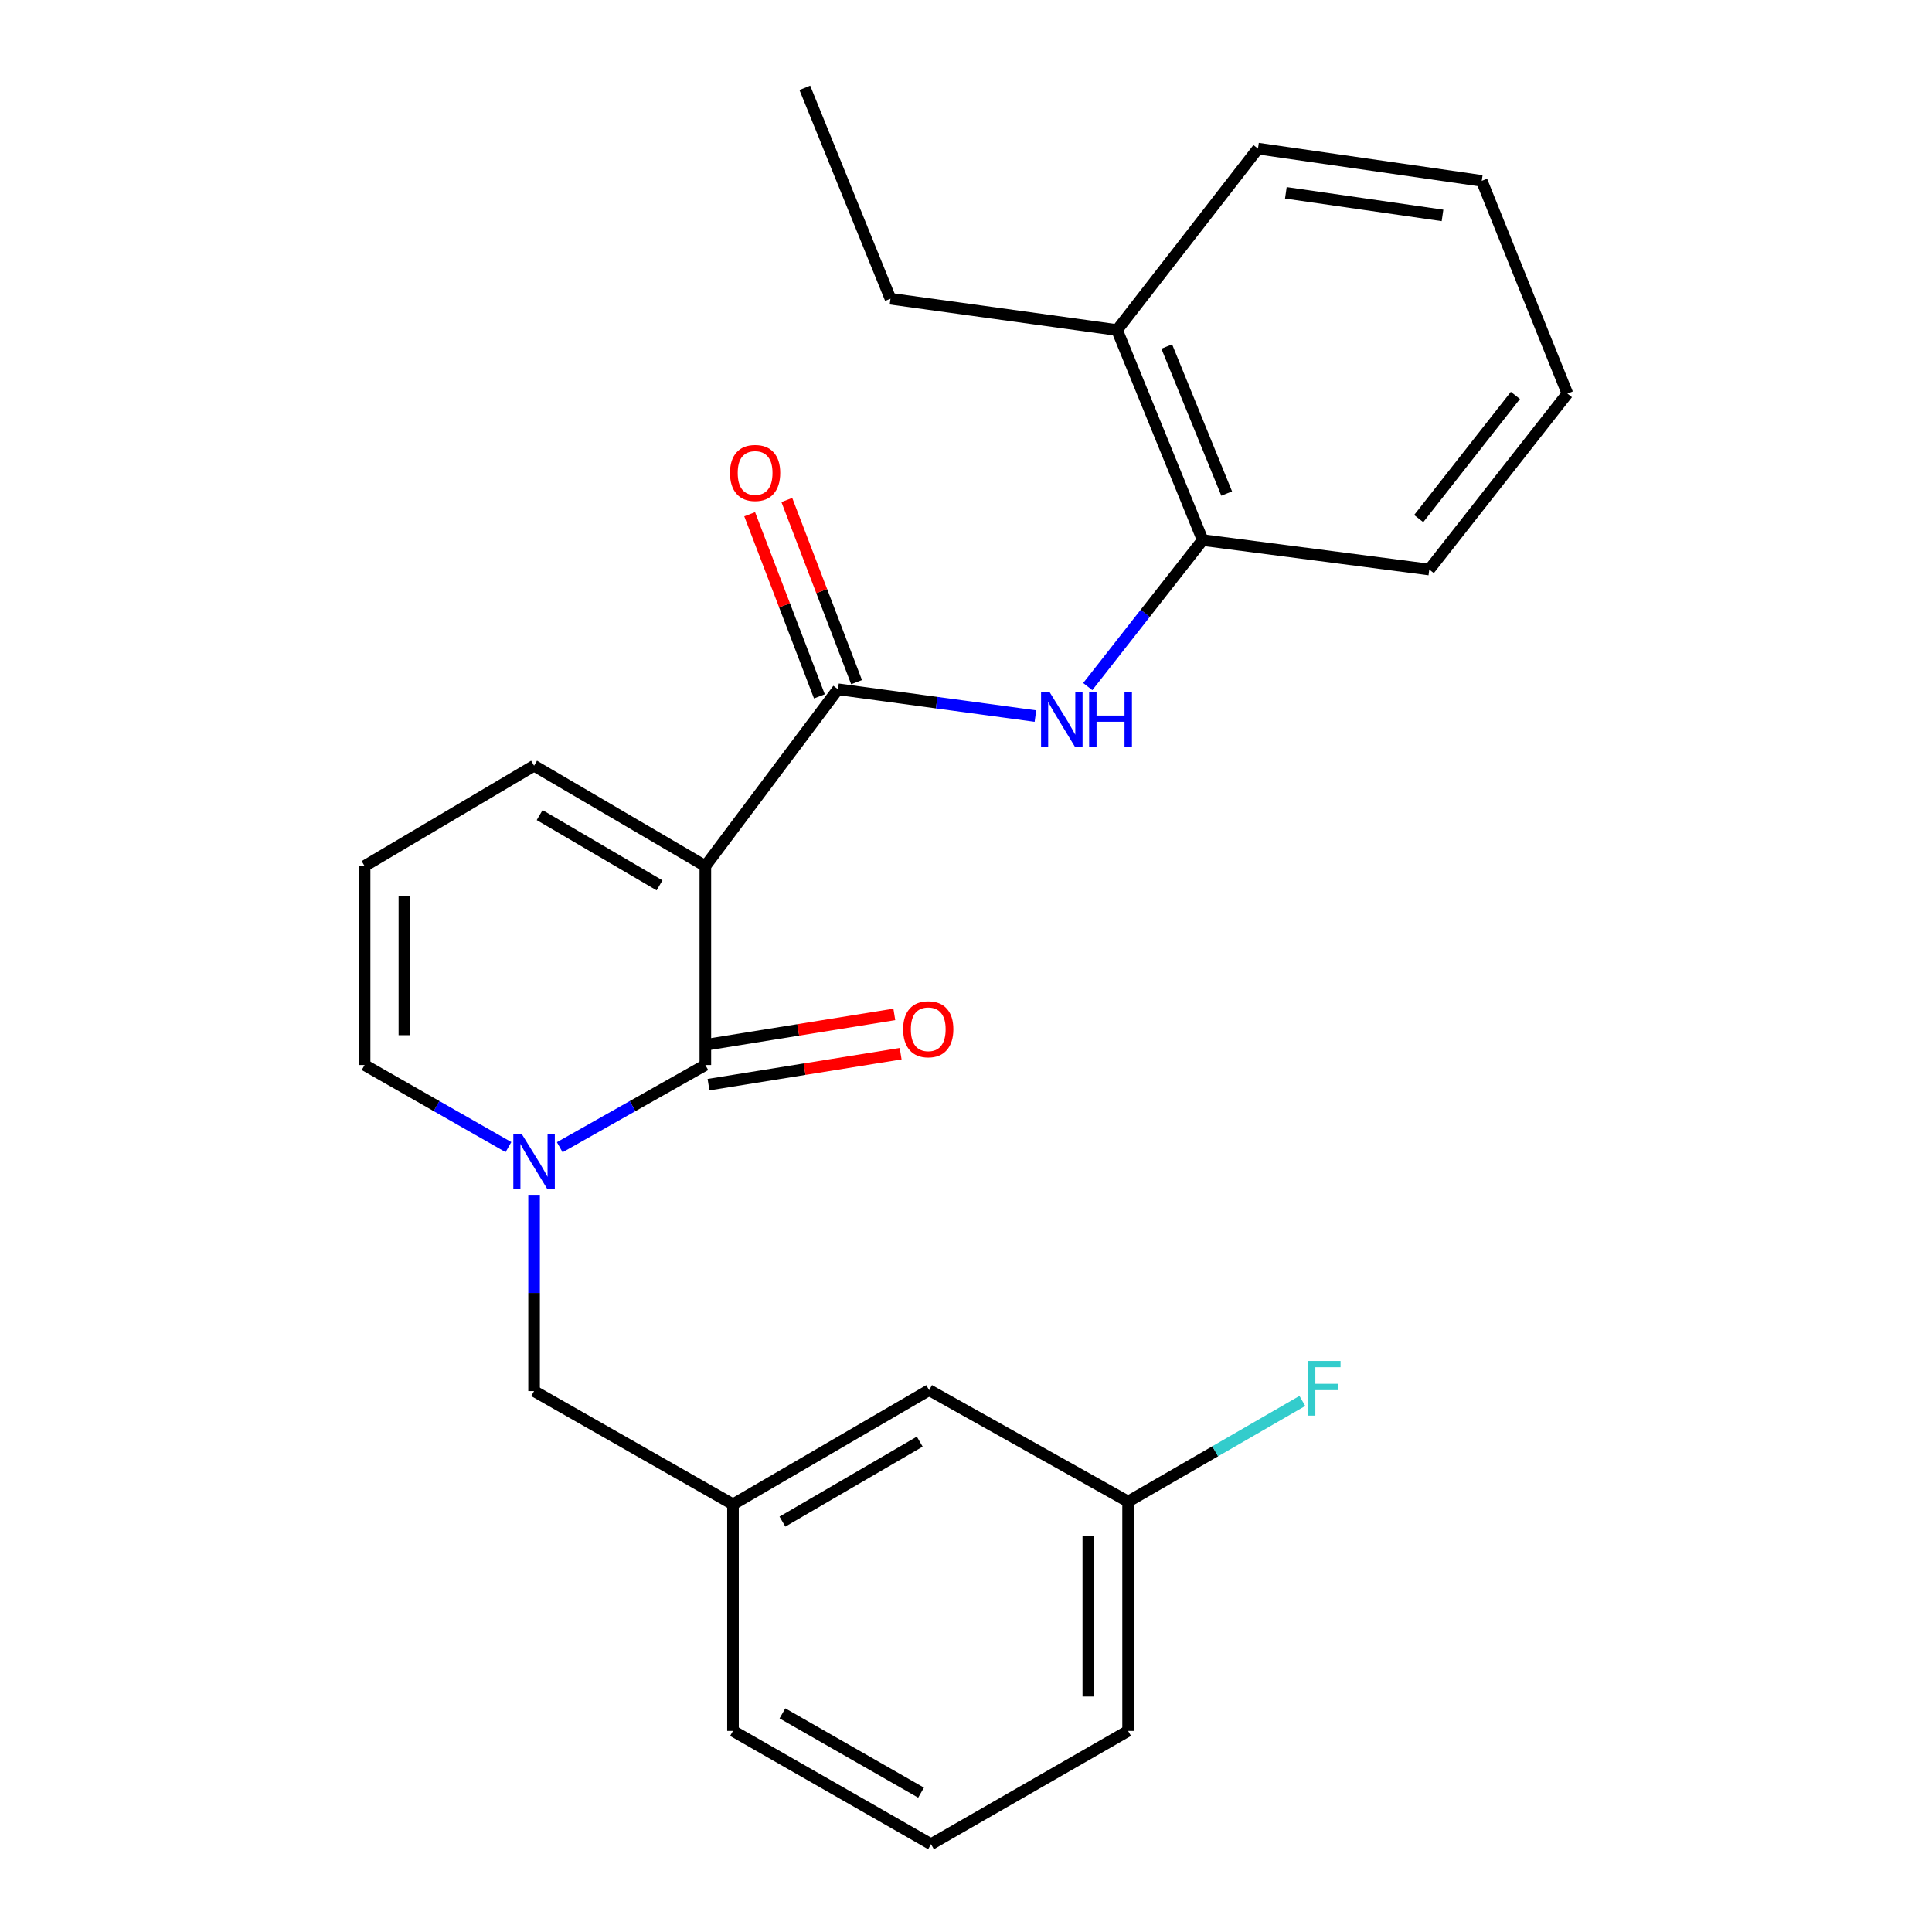 <?xml version='1.0' encoding='iso-8859-1'?>
<svg version='1.1' baseProfile='full'
              xmlns='http://www.w3.org/2000/svg'
                      xmlns:rdkit='http://www.rdkit.org/xml'
                      xmlns:xlink='http://www.w3.org/1999/xlink'
                  xml:space='preserve'
width='1000px' height='1000px' viewBox='0 0 1000 1000'>
<!-- END OF HEADER -->
<rect style='opacity:1.0;fill:#FFFFFF;stroke:none' width='1000' height='1000' x='0' y='0'> </rect>
<path class='bond-0' d='M 365.087,448.282 L 365.087,551.249' style='fill:none;fill-rule:evenodd;stroke:#000000;stroke-width:6px;stroke-linecap:butt;stroke-linejoin:miter;stroke-opacity:1' />
<path class='bond-2' d='M 365.087,448.282 L 433.739,356.757' style='fill:none;fill-rule:evenodd;stroke:#000000;stroke-width:6px;stroke-linecap:butt;stroke-linejoin:miter;stroke-opacity:1' />
<path class='bond-4' d='M 365.087,448.282 L 276.434,396.324' style='fill:none;fill-rule:evenodd;stroke:#000000;stroke-width:6px;stroke-linecap:butt;stroke-linejoin:miter;stroke-opacity:1' />
<path class='bond-4' d='M 341.375,458.257 L 279.318,421.886' style='fill:none;fill-rule:evenodd;stroke:#000000;stroke-width:6px;stroke-linecap:butt;stroke-linejoin:miter;stroke-opacity:1' />
<path class='bond-1' d='M 365.087,551.249 L 327.403,572.527' style='fill:none;fill-rule:evenodd;stroke:#000000;stroke-width:6px;stroke-linecap:butt;stroke-linejoin:miter;stroke-opacity:1' />
<path class='bond-1' d='M 327.403,572.527 L 289.72,593.806' style='fill:none;fill-rule:evenodd;stroke:#0000FF;stroke-width:6px;stroke-linecap:butt;stroke-linejoin:miter;stroke-opacity:1' />
<path class='bond-8' d='M 366.726,561.415 L 416.45,553.402' style='fill:none;fill-rule:evenodd;stroke:#000000;stroke-width:6px;stroke-linecap:butt;stroke-linejoin:miter;stroke-opacity:1' />
<path class='bond-8' d='M 416.45,553.402 L 466.174,545.388' style='fill:none;fill-rule:evenodd;stroke:#FF0000;stroke-width:6px;stroke-linecap:butt;stroke-linejoin:miter;stroke-opacity:1' />
<path class='bond-8' d='M 363.449,541.082 L 413.173,533.068' style='fill:none;fill-rule:evenodd;stroke:#000000;stroke-width:6px;stroke-linecap:butt;stroke-linejoin:miter;stroke-opacity:1' />
<path class='bond-8' d='M 413.173,533.068 L 462.897,525.055' style='fill:none;fill-rule:evenodd;stroke:#FF0000;stroke-width:6px;stroke-linecap:butt;stroke-linejoin:miter;stroke-opacity:1' />
<path class='bond-6' d='M 276.434,618.435 L 276.434,669.227' style='fill:none;fill-rule:evenodd;stroke:#0000FF;stroke-width:6px;stroke-linecap:butt;stroke-linejoin:miter;stroke-opacity:1' />
<path class='bond-6' d='M 276.434,669.227 L 276.434,720.018' style='fill:none;fill-rule:evenodd;stroke:#000000;stroke-width:6px;stroke-linecap:butt;stroke-linejoin:miter;stroke-opacity:1' />
<path class='bond-25' d='M 263.169,593.738 L 225.939,572.493' style='fill:none;fill-rule:evenodd;stroke:#0000FF;stroke-width:6px;stroke-linecap:butt;stroke-linejoin:miter;stroke-opacity:1' />
<path class='bond-25' d='M 225.939,572.493 L 188.709,551.249' style='fill:none;fill-rule:evenodd;stroke:#000000;stroke-width:6px;stroke-linecap:butt;stroke-linejoin:miter;stroke-opacity:1' />
<path class='bond-3' d='M 433.739,356.757 L 484.833,363.696' style='fill:none;fill-rule:evenodd;stroke:#000000;stroke-width:6px;stroke-linecap:butt;stroke-linejoin:miter;stroke-opacity:1' />
<path class='bond-3' d='M 484.833,363.696 L 535.927,370.635' style='fill:none;fill-rule:evenodd;stroke:#0000FF;stroke-width:6px;stroke-linecap:butt;stroke-linejoin:miter;stroke-opacity:1' />
<path class='bond-10' d='M 443.356,353.075 L 425.308,305.935' style='fill:none;fill-rule:evenodd;stroke:#000000;stroke-width:6px;stroke-linecap:butt;stroke-linejoin:miter;stroke-opacity:1' />
<path class='bond-10' d='M 425.308,305.935 L 407.26,258.794' style='fill:none;fill-rule:evenodd;stroke:#FF0000;stroke-width:6px;stroke-linecap:butt;stroke-linejoin:miter;stroke-opacity:1' />
<path class='bond-10' d='M 424.122,360.439 L 406.074,313.299' style='fill:none;fill-rule:evenodd;stroke:#000000;stroke-width:6px;stroke-linecap:butt;stroke-linejoin:miter;stroke-opacity:1' />
<path class='bond-10' d='M 406.074,313.299 L 388.026,266.159' style='fill:none;fill-rule:evenodd;stroke:#FF0000;stroke-width:6px;stroke-linecap:butt;stroke-linejoin:miter;stroke-opacity:1' />
<path class='bond-5' d='M 563.015,355.377 L 592.762,317.456' style='fill:none;fill-rule:evenodd;stroke:#0000FF;stroke-width:6px;stroke-linecap:butt;stroke-linejoin:miter;stroke-opacity:1' />
<path class='bond-5' d='M 592.762,317.456 L 622.51,279.535' style='fill:none;fill-rule:evenodd;stroke:#000000;stroke-width:6px;stroke-linecap:butt;stroke-linejoin:miter;stroke-opacity:1' />
<path class='bond-9' d='M 276.434,396.324 L 188.709,448.282' style='fill:none;fill-rule:evenodd;stroke:#000000;stroke-width:6px;stroke-linecap:butt;stroke-linejoin:miter;stroke-opacity:1' />
<path class='bond-12' d='M 622.51,279.535 L 578.183,170.836' style='fill:none;fill-rule:evenodd;stroke:#000000;stroke-width:6px;stroke-linecap:butt;stroke-linejoin:miter;stroke-opacity:1' />
<path class='bond-12' d='M 634.932,255.453 L 603.903,179.364' style='fill:none;fill-rule:evenodd;stroke:#000000;stroke-width:6px;stroke-linecap:butt;stroke-linejoin:miter;stroke-opacity:1' />
<path class='bond-17' d='M 622.51,279.535 L 739.79,294.787' style='fill:none;fill-rule:evenodd;stroke:#000000;stroke-width:6px;stroke-linecap:butt;stroke-linejoin:miter;stroke-opacity:1' />
<path class='bond-11' d='M 276.434,720.018 L 379.39,778.647' style='fill:none;fill-rule:evenodd;stroke:#000000;stroke-width:6px;stroke-linecap:butt;stroke-linejoin:miter;stroke-opacity:1' />
<path class='bond-7' d='M 188.709,551.249 L 188.709,448.282' style='fill:none;fill-rule:evenodd;stroke:#000000;stroke-width:6px;stroke-linecap:butt;stroke-linejoin:miter;stroke-opacity:1' />
<path class='bond-7' d='M 209.304,535.804 L 209.304,463.727' style='fill:none;fill-rule:evenodd;stroke:#000000;stroke-width:6px;stroke-linecap:butt;stroke-linejoin:miter;stroke-opacity:1' />
<path class='bond-13' d='M 379.39,778.647 L 480.926,719.526' style='fill:none;fill-rule:evenodd;stroke:#000000;stroke-width:6px;stroke-linecap:butt;stroke-linejoin:miter;stroke-opacity:1' />
<path class='bond-13' d='M 404.984,787.578 L 476.059,746.193' style='fill:none;fill-rule:evenodd;stroke:#000000;stroke-width:6px;stroke-linecap:butt;stroke-linejoin:miter;stroke-opacity:1' />
<path class='bond-18' d='M 379.39,778.647 L 379.39,895.917' style='fill:none;fill-rule:evenodd;stroke:#000000;stroke-width:6px;stroke-linecap:butt;stroke-linejoin:miter;stroke-opacity:1' />
<path class='bond-19' d='M 578.183,170.836 L 460.914,154.634' style='fill:none;fill-rule:evenodd;stroke:#000000;stroke-width:6px;stroke-linecap:butt;stroke-linejoin:miter;stroke-opacity:1' />
<path class='bond-20' d='M 578.183,170.836 L 651.126,76.909' style='fill:none;fill-rule:evenodd;stroke:#000000;stroke-width:6px;stroke-linecap:butt;stroke-linejoin:miter;stroke-opacity:1' />
<path class='bond-14' d='M 480.926,719.526 L 583.904,777.217' style='fill:none;fill-rule:evenodd;stroke:#000000;stroke-width:6px;stroke-linecap:butt;stroke-linejoin:miter;stroke-opacity:1' />
<path class='bond-15' d='M 583.904,777.217 L 628.997,751.175' style='fill:none;fill-rule:evenodd;stroke:#000000;stroke-width:6px;stroke-linecap:butt;stroke-linejoin:miter;stroke-opacity:1' />
<path class='bond-15' d='M 628.997,751.175 L 674.089,725.133' style='fill:none;fill-rule:evenodd;stroke:#33CCCC;stroke-width:6px;stroke-linecap:butt;stroke-linejoin:miter;stroke-opacity:1' />
<path class='bond-27' d='M 583.904,777.217 L 583.904,895.917' style='fill:none;fill-rule:evenodd;stroke:#000000;stroke-width:6px;stroke-linecap:butt;stroke-linejoin:miter;stroke-opacity:1' />
<path class='bond-27' d='M 563.309,795.022 L 563.309,878.112' style='fill:none;fill-rule:evenodd;stroke:#000000;stroke-width:6px;stroke-linecap:butt;stroke-linejoin:miter;stroke-opacity:1' />
<path class='bond-16' d='M 481.887,954.545 L 379.39,895.917' style='fill:none;fill-rule:evenodd;stroke:#000000;stroke-width:6px;stroke-linecap:butt;stroke-linejoin:miter;stroke-opacity:1' />
<path class='bond-16' d='M 476.739,927.874 L 404.99,886.833' style='fill:none;fill-rule:evenodd;stroke:#000000;stroke-width:6px;stroke-linecap:butt;stroke-linejoin:miter;stroke-opacity:1' />
<path class='bond-21' d='M 481.887,954.545 L 583.904,895.917' style='fill:none;fill-rule:evenodd;stroke:#000000;stroke-width:6px;stroke-linecap:butt;stroke-linejoin:miter;stroke-opacity:1' />
<path class='bond-23' d='M 739.79,294.787 L 811.291,203.732' style='fill:none;fill-rule:evenodd;stroke:#000000;stroke-width:6px;stroke-linecap:butt;stroke-linejoin:miter;stroke-opacity:1' />
<path class='bond-23' d='M 734.317,268.409 L 784.368,204.671' style='fill:none;fill-rule:evenodd;stroke:#000000;stroke-width:6px;stroke-linecap:butt;stroke-linejoin:miter;stroke-opacity:1' />
<path class='bond-22' d='M 460.914,154.634 L 416.576,45.455' style='fill:none;fill-rule:evenodd;stroke:#000000;stroke-width:6px;stroke-linecap:butt;stroke-linejoin:miter;stroke-opacity:1' />
<path class='bond-26' d='M 651.126,76.909 L 766.954,93.614' style='fill:none;fill-rule:evenodd;stroke:#000000;stroke-width:6px;stroke-linecap:butt;stroke-linejoin:miter;stroke-opacity:1' />
<path class='bond-26' d='M 665.56,99.799 L 746.64,111.493' style='fill:none;fill-rule:evenodd;stroke:#000000;stroke-width:6px;stroke-linecap:butt;stroke-linejoin:miter;stroke-opacity:1' />
<path class='bond-24' d='M 811.291,203.732 L 766.954,93.614' style='fill:none;fill-rule:evenodd;stroke:#000000;stroke-width:6px;stroke-linecap:butt;stroke-linejoin:miter;stroke-opacity:1' />
<path  class='atom-2' d='M 270.174 587.148
L 279.454 602.148
Q 280.374 603.628, 281.854 606.308
Q 283.334 608.988, 283.414 609.148
L 283.414 587.148
L 287.174 587.148
L 287.174 615.468
L 283.294 615.468
L 273.334 599.068
Q 272.174 597.148, 270.934 594.948
Q 269.734 592.748, 269.374 592.068
L 269.374 615.468
L 265.694 615.468
L 265.694 587.148
L 270.174 587.148
' fill='#0000FF'/>
<path  class='atom-4' d='M 543.33 358.33
L 552.61 373.33
Q 553.53 374.81, 555.01 377.49
Q 556.49 380.17, 556.57 380.33
L 556.57 358.33
L 560.33 358.33
L 560.33 386.65
L 556.45 386.65
L 546.49 370.25
Q 545.33 368.33, 544.09 366.13
Q 542.89 363.93, 542.53 363.25
L 542.53 386.65
L 538.85 386.65
L 538.85 358.33
L 543.33 358.33
' fill='#0000FF'/>
<path  class='atom-4' d='M 563.73 358.33
L 567.57 358.33
L 567.57 370.37
L 582.05 370.37
L 582.05 358.33
L 585.89 358.33
L 585.89 386.65
L 582.05 386.65
L 582.05 373.57
L 567.57 373.57
L 567.57 386.65
L 563.73 386.65
L 563.73 358.33
' fill='#0000FF'/>
<path  class='atom-9' d='M 467.457 532.736
Q 467.457 525.936, 470.817 522.136
Q 474.177 518.336, 480.457 518.336
Q 486.737 518.336, 490.097 522.136
Q 493.457 525.936, 493.457 532.736
Q 493.457 539.616, 490.057 543.536
Q 486.657 547.416, 480.457 547.416
Q 474.217 547.416, 470.817 543.536
Q 467.457 539.656, 467.457 532.736
M 480.457 544.216
Q 484.777 544.216, 487.097 541.336
Q 489.457 538.416, 489.457 532.736
Q 489.457 527.176, 487.097 524.376
Q 484.777 521.536, 480.457 521.536
Q 476.137 521.536, 473.777 524.336
Q 471.457 527.136, 471.457 532.736
Q 471.457 538.456, 473.777 541.336
Q 476.137 544.216, 480.457 544.216
' fill='#FF0000'/>
<path  class='atom-11' d='M 377.843 244.797
Q 377.843 237.997, 381.203 234.197
Q 384.563 230.397, 390.843 230.397
Q 397.123 230.397, 400.483 234.197
Q 403.843 237.997, 403.843 244.797
Q 403.843 251.677, 400.443 255.597
Q 397.043 259.477, 390.843 259.477
Q 384.603 259.477, 381.203 255.597
Q 377.843 251.717, 377.843 244.797
M 390.843 256.277
Q 395.163 256.277, 397.483 253.397
Q 399.843 250.477, 399.843 244.797
Q 399.843 239.237, 397.483 236.437
Q 395.163 233.597, 390.843 233.597
Q 386.523 233.597, 384.163 236.397
Q 381.843 239.197, 381.843 244.797
Q 381.843 250.517, 384.163 253.397
Q 386.523 256.277, 390.843 256.277
' fill='#FF0000'/>
<path  class='atom-16' d='M 677.021 704.417
L 693.861 704.417
L 693.861 707.657
L 680.821 707.657
L 680.821 716.257
L 692.421 716.257
L 692.421 719.537
L 680.821 719.537
L 680.821 732.737
L 677.021 732.737
L 677.021 704.417
' fill='#33CCCC'/>
</svg>

